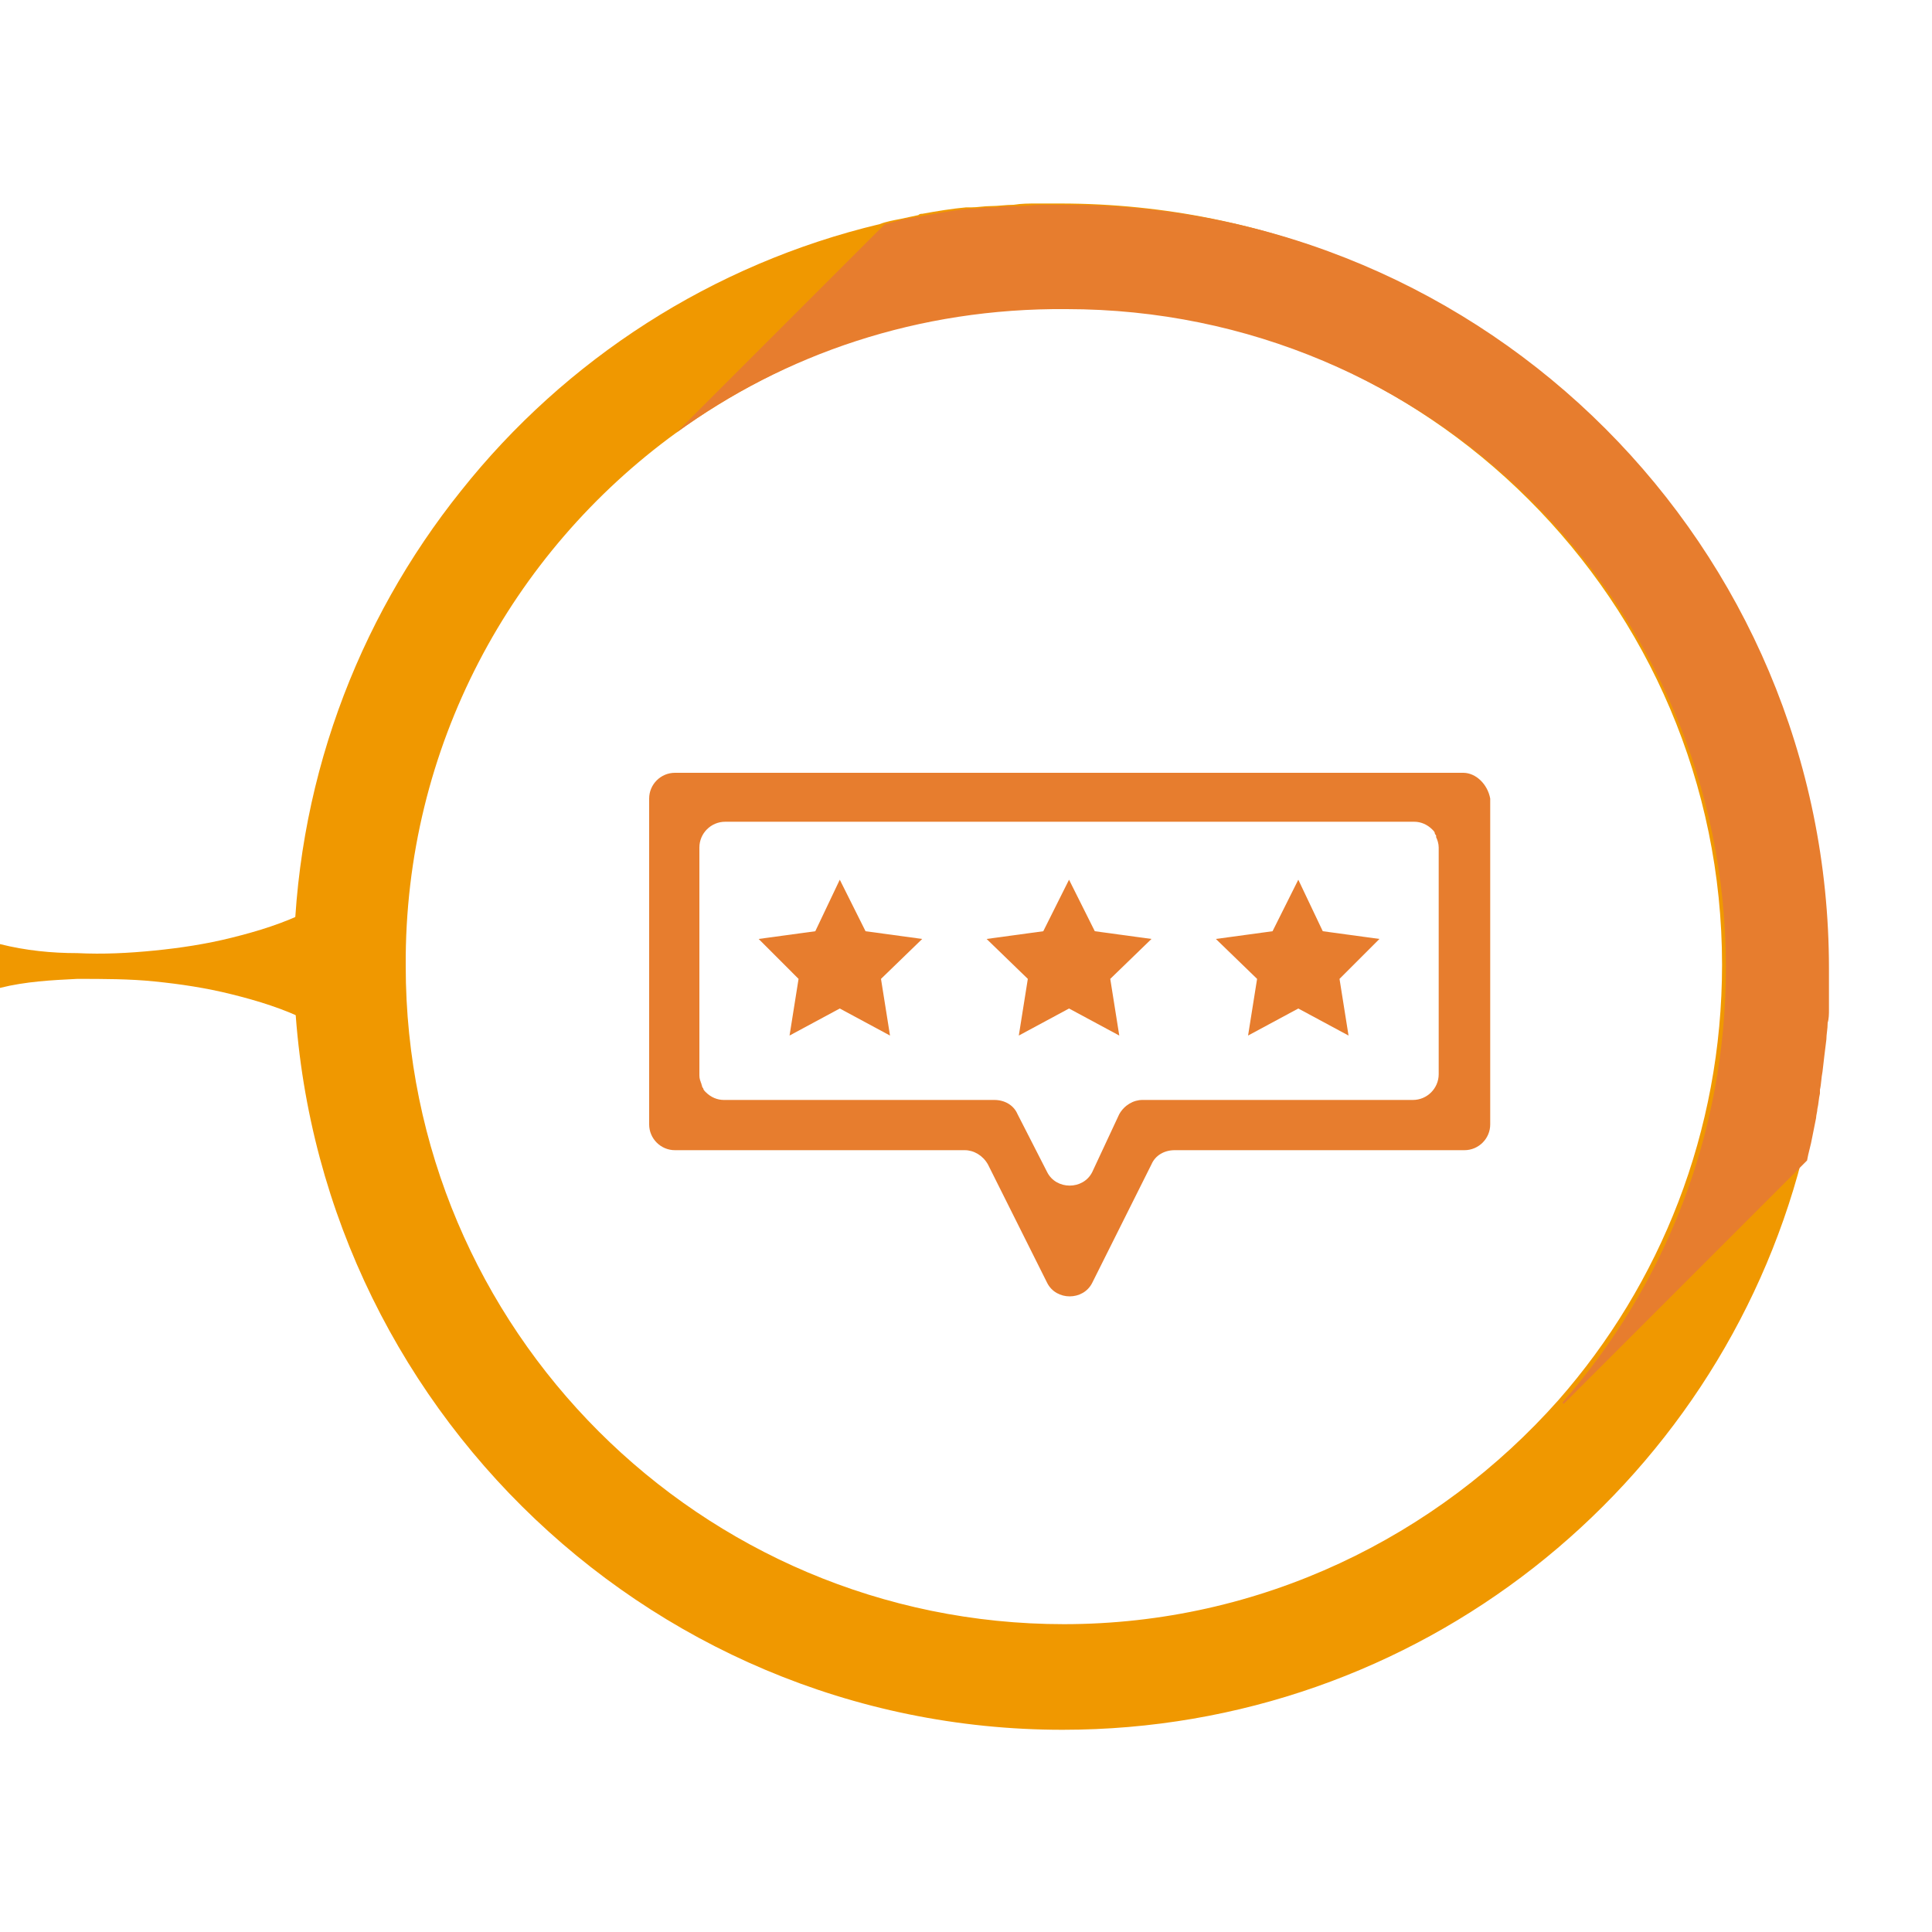 <?xml version="1.0" encoding="utf-8"?>
<!-- Generator: Adobe Illustrator 24.3.0, SVG Export Plug-In . SVG Version: 6.00 Build 0)  -->
<svg version="1.1" xmlns="http://www.w3.org/2000/svg" xmlns:xlink="http://www.w3.org/1999/xlink" x="0px" y="0px"
	 viewBox="0 0 150 150" style="enable-background:new 0 0 150 150;" xml:space="preserve">
<style type="text/css">
	.st0{fill:#FFD45A;}
	.st1{fill:#E5B11E;}
	.st2{fill:#F09800;}
	.st3{fill:#E77D2E;}
	.st4{fill:#C96D65;}
	.st5{fill:#AB5854;}
</style>
<g id="circulos">
	<path class="st2" d="M82.5,134.3c27.6,0,50.8-18.8,57.4-44.3c0.2-0.6,0.3-1.2,0.4-1.8c0.1-0.5,0.2-1,0.3-1.5c0-0.2,0.1-0.5,0.1-0.7
		c0.1-0.4,0.2-0.8,0.2-1.2c0-0.1,0-0.2,0-0.3c0.1-0.5,0.1-1,0.2-1.4c0.1-0.8,0.2-1.6,0.3-2.5c0-0.4,0.1-0.9,0.1-1.3
		c0-0.3,0-0.7,0.1-1c0-0.2,0-0.3,0-0.4c0-0.4,0-0.7,0-1.1c0-0.6,0-1.1,0-1.7c0-32.8-26.6-59.3-59.3-59.3c-0.6,0-1.2,0-1.8,0
		c-0.6,0-1.2,0-1.8,0.1c-0.6,0-1.2,0.1-1.8,0.1c-0.5,0-1,0.1-1.5,0.1c-0.1,0-0.3,0-0.4,0c-1.1,0.1-2.3,0.3-3.4,0.5
		c-0.1,0-0.2,0-0.3,0.1c-0.5,0.1-0.9,0.2-1.4,0.3c-0.5,0.1-1.1,0.2-1.6,0.4c-13,3.1-24.4,10.5-32.5,20.7c-8.1,10.1-13,23-13,37
		C23.2,107.8,49.8,134.3,82.5,134.3z M52.5,33.6c8.4-6.1,18.8-9.8,30-9.8c28.2,0,51.2,22.9,51.2,51.1c0,13-4.8,24.8-12.7,33.8
		c-9.4,10.6-23.1,17.4-38.4,17.4c-28.2,0-51.1-22.9-51.1-51.1C31.4,58,39.7,42.9,52.5,33.6z"/>
	<path class="st3" d="M52.5,33.6l16.2-16.2c0.5-0.1,1.1-0.3,1.6-0.4c0.6-0.1,1.1-0.2,1.7-0.3c1.1-0.2,2.2-0.4,3.4-0.5
		c0.1,0,0.3,0,0.4,0c0.5-0.1,1-0.1,1.5-0.1c0.6-0.1,1.2-0.1,1.8-0.1c0.6,0,1.2-0.1,1.8-0.1c0.6,0,1.2,0,1.8,0
		c32.8,0,59.3,26.6,59.3,59.3c0,0.6,0,1.1,0,1.7c0,0.4,0,0.7,0,1.1c0,0.1,0,0.3,0,0.4c0,0.3,0,0.7-0.1,1c0,0.5-0.1,0.9-0.1,1.3
		c-0.1,0.8-0.2,1.6-0.3,2.5c-0.1,0.5-0.1,1-0.2,1.4c0,0.1,0,0.2,0,0.3c-0.1,0.4-0.1,0.8-0.2,1.2c0,0.2-0.1,0.5-0.1,0.7
		c-0.1,0.5-0.2,1-0.3,1.5c-0.1,0.6-0.3,1.2-0.4,1.8l-18.9,18.9l-0.1-0.1c7.9-9,12.7-20.8,12.7-33.8c0-28.2-22.9-51.1-51.2-51.1
		C71.3,23.9,60.9,27.5,52.5,33.6L52.5,33.6z"/>
	<path class="st2" d="M0,73.3c2,0.5,4,0.7,6,0.7c2,0.1,4,0,6-0.2c2-0.2,4-0.5,6-1c2-0.5,4-1.1,6-2.1v8.6c-2-1-4-1.6-6-2.1
		c-2-0.5-4-0.8-6-1C10.1,76,8,76,6,76c-2,0.1-4,0.2-6,0.7V73.3z"/>
</g>
<g id="iconos">
	<g>
		<g>
			<g>
				<polygon class="st3" points="89.4,72.9 85,72.3 83,68.3 81,72.3 76.6,72.9 79.8,76 79.1,80.4 83,78.3 86.9,80.4 86.2,76 				"/>
			</g>
		</g>
		<g>
			<g>
				<polygon class="st3" points="71.6,72.9 67.2,72.3 65.2,68.3 63.3,72.3 58.9,72.9 62,76 61.3,80.4 65.2,78.3 69.1,80.4 68.4,76 
									"/>
			</g>
		</g>
		<g>
			<g>
				<polygon class="st3" points="107.1,72.9 102.7,72.3 100.8,68.3 98.8,72.3 94.4,72.9 97.6,76 96.9,80.4 100.8,78.3 104.7,80.4 
					104,76 				"/>
			</g>
		</g>
		<g>
			<g>
				<path class="st3" d="M111.7,65.8c0-0.3-0.1-0.6-0.2-0.8C111.6,65.2,111.7,65.5,111.7,65.8l0,17.7L111.7,65.8z M54.3,65.8l0,17.7
					c0,0.3,0.1,0.6,0.2,0.8c-0.1-0.3-0.2-0.5-0.2-0.8V65.8z M111.7,65.8c0-0.3-0.1-0.6-0.2-0.8C111.6,65.2,111.7,65.5,111.7,65.8
					l0,17.7L111.7,65.8z M54.3,65.8l0,17.7c0,0.3,0.1,0.6,0.2,0.8c-0.1-0.3-0.2-0.5-0.2-0.8V65.8z"/>
				<path class="st3" d="M113.6,60H52.4c-1.1,0-2,0.9-2,2v25.3c0,1.1,0.9,2,2,2h22.5c0.7,0,1.4,0.4,1.8,1.1l4.6,9.2
					c0.7,1.4,2.8,1.4,3.5,0l4.6-9.2c0.3-0.7,1-1.1,1.8-1.1h22.5c1.1,0,2-0.9,2-2V62C115.5,60.9,114.6,60,113.6,60z M111.7,83.4
					c0,1.1-0.9,2-2,2h-21c-0.7,0-1.4,0.4-1.8,1.1L84.8,91c-0.7,1.4-2.8,1.4-3.5,0L79,86.5c-0.3-0.7-1-1.1-1.8-1.1h-21
					c-0.5,0-1-0.2-1.4-0.6c-0.1-0.1-0.2-0.2-0.2-0.3c-0.1-0.1-0.1-0.2-0.1-0.2c-0.1-0.3-0.2-0.5-0.2-0.8l0-17.7c0-1.1,0.9-2,2-2
					h53.5c0.5,0,1,0.2,1.4,0.6c0.1,0.1,0.2,0.2,0.2,0.3c0,0.1,0.1,0.1,0.1,0.2c0,0,0,0.1,0,0.1c0.1,0.2,0.2,0.5,0.2,0.8L111.7,83.4z
					"/>
			</g>
		</g>
	</g>
</g>
</svg>
